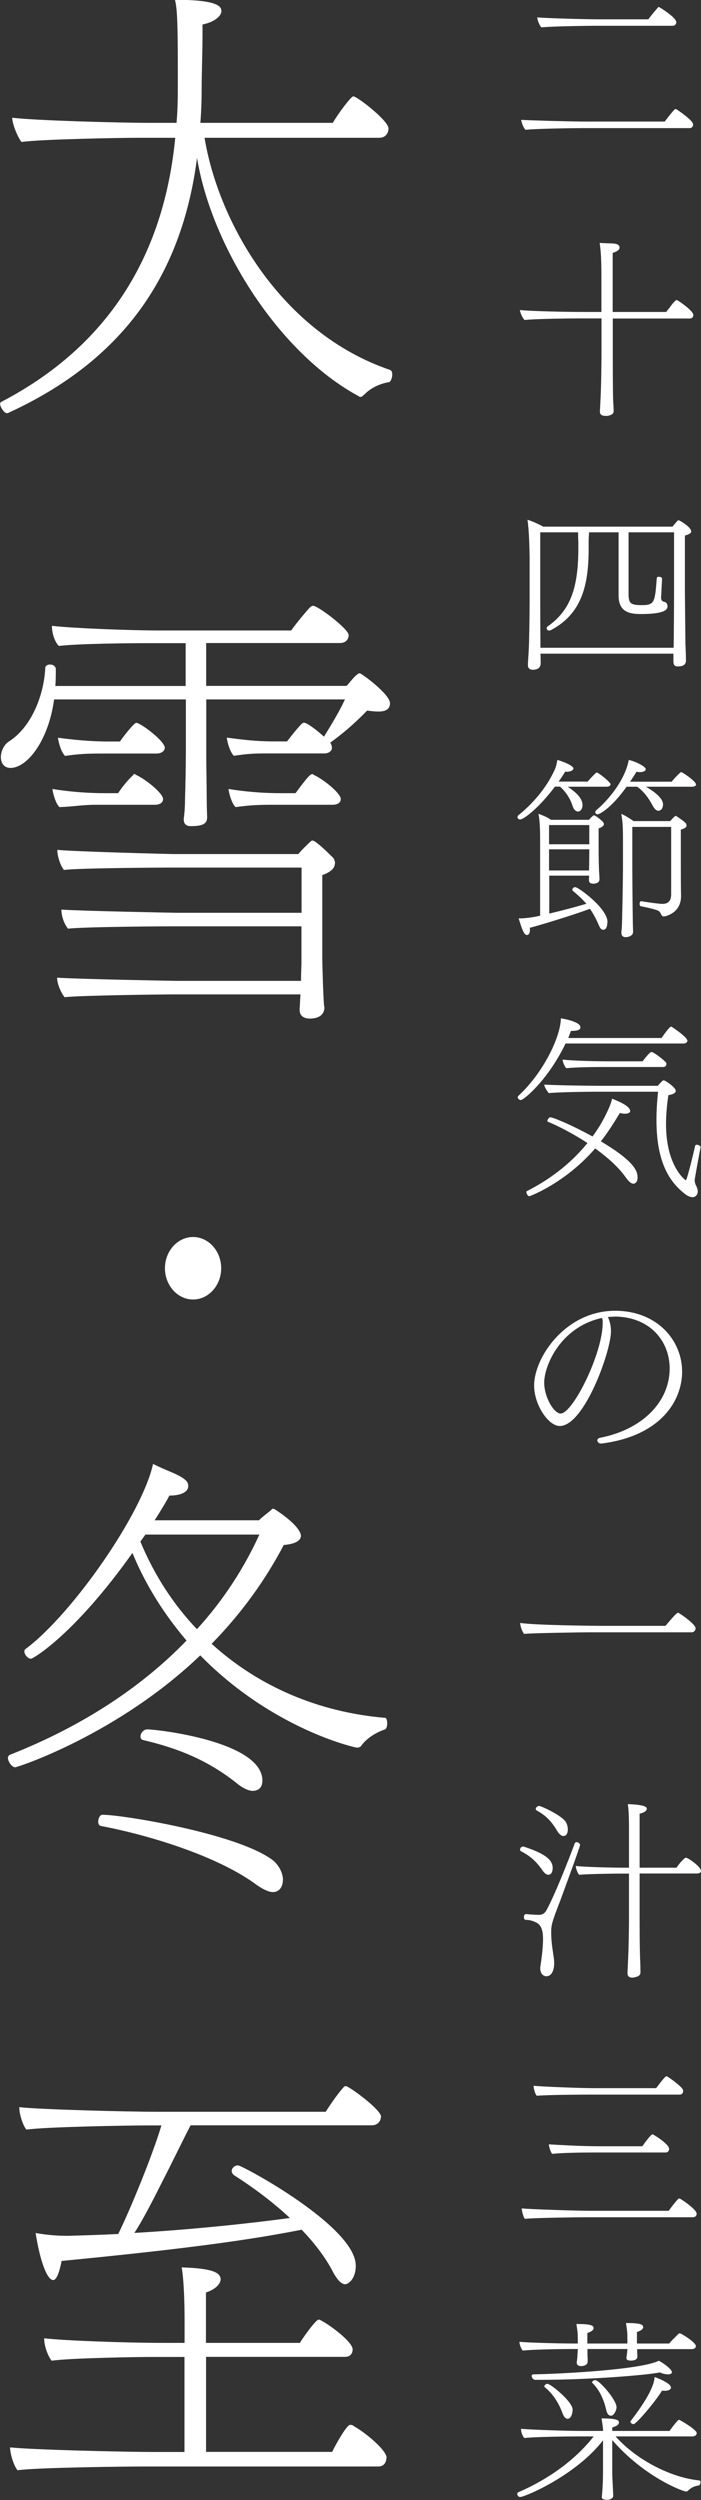 <?xml version="1.0" encoding="UTF-8"?><svg id="_レイヤー_2" xmlns="http://www.w3.org/2000/svg" viewBox="0 0 65.32 232.8"><rect x="0" y="0" width="65.32" height="232.8" fill="#333333" stroke="none"/><defs><style>.cls-1{fill:#fff;stroke-width:0px;}</style></defs><g id="_レイヤー_1-2"><path class="cls-1" d="m64.59,11.58c0,.16-.09.35-.33.35h-10.08c-.77,0-4.37.05-5.21.16-.16-.13-.4-.71-.4-.93.73.05,4.52.16,6.12.16h7.25c.89-1.17.97-1.17,1-1.17s.07.02.11.04c.09.05,1.53,1.02,1.53,1.38Zm-1.57-9.53c0,.16-.09.35-.33.35h-7.2c-.76,0-4.19.05-5.03.15-.16-.11-.4-.69-.4-.93.73.07,4.34.18,5.94.18h4.41c.18-.25.66-.84.91-1.11.02-.04.05-.04.07-.04.04,0,1.62.97,1.62,1.4Z"/><path class="cls-1" d="m64.61,29.31c0,.16-.09.35-.33.35h-7.18v3.13c0,3.52.02,4.12.04,4.63.02.18.04.66.04.89,0,.29-.4.4-.62.42-.29,0-.66,0-.66-.4v-.04s.02-.33.04-.77c.09-1.48.11-4.21.11-4.74v-3.13h-2.19c-.77,0-4.14.04-4.97.15-.16-.11-.44-.69-.44-.93.93.11,4.32.18,5.9.18h1.69v-3.21c0-1.62-.04-2.35-.16-3.22.22.02.49.02.76.04.6,0,1.09.02,1.09.4,0,.2-.22.36-.64.49v5.5h4.99c.05-.07.16-.22.33-.42.18-.27.53-.69.64-.69.04,0,.07.02.09.04.33.18,1.46,1,1.46,1.33Z"/><path class="cls-1" d="m64.42,49.45c0,.24-.36.36-.6.42v5.27c0,.24.04,4.21.05,4.9.02.2.05,1.4.05,1.46,0,.42-.31.56-.77.56-.27,0-.4-.15-.4-.44v-.75h-12.39c.02.33.02.78.02.86v.04c0,.26-.13.6-.73.6-.31,0-.46-.18-.46-.42,0-.29.07-1.07.09-1.69.02-.25.07-2.79.07-4.24v-4.14c-.02-.95-.04-2.41-.2-3.48.38.11,1.08.42,1.46.64h12.06c.15-.2.35-.42.47-.55.04-.04.07-.04.09-.04.04,0,.05,0,.07.02.13.05,1.09.62,1.09.98Zm-5.85.13v5.72c0,.75.15.91.55,1,.13.04.44.05.71.05,1.18,0,1.2-.31,1.37-2.51,0-.09.09-.13.2-.13.13,0,.29.07.29.16v.02c-.02.51-.07,1.24-.07,1.49-.02.07-.02.16-.02.25,0,.07,0,.13.02.18.02.11.11.2.29.24.22.04.29.24.29.42,0,.33-.35.71-2.5.71-1.09,0-2.06-.22-2.06-1.73v-5.88h-2.75c-.02.31-.04.58-.04.89v.66c0,3.55-.73,6.08-3.52,7.56-.05.02-.09.04-.15.04-.15,0-.24-.11-.24-.22,0-.05.02-.11.07-.15,2.08-1.46,2.88-3.48,2.88-7.27v-.64c-.02-.27-.02-.56-.02-.87h-3.53v6.4c0,1.4.02,3.53.02,4.35h12.41c.02-.82.04-4.57.04-4.85v-5.9h-4.25Z"/><path class="cls-1" d="m56.88,73.06c0,.11-.13.2-.38.2h-3.59c.67.47,1.37,1.02,1.37,1.71,0,.24-.11.6-.44.6-.18,0-.38-.18-.49-.53-.22-.69-.66-1.35-1.17-1.79h-.47c-1.49,1.99-2.92,3.06-3.24,3.06-.15,0-.25-.11-.25-.22,0-.07.04-.13.09-.18,1.18-.95,2.55-2.39,3.39-4.26.15-.35.18-.6.24-.89.13.04,1.49.47,1.49.8,0,.24-.46.31-.6.31-.05,0-.11-.02-.16-.02-.15.25-.36.58-.62.93h2.71c.09-.11.4-.46.73-.77.04-.05.09-.07.13-.07.13,0,1.28.89,1.28,1.11Zm-.29,12.83c0,.47-.15.69-.38.69-.18,0-.26-.13-.35-.29-.11-.25-.44-1.04-.89-1.66-1.68.62-4.55,1.49-5.61,1.77.02.07.02.15.02.2,0,.47-.26.47-.27.47-.27,0-.44-.44-.78-1.55h.18c.22,0,.97-.05,1.82-.25v-6.65c0-1,0-2.13-.16-2.84.29.11.8.29,1.17.56h3.55l.09-.11c.09-.11.2-.2.29-.27.02-.02.04-.04.07-.04.13,0,.67.42.82.6l.04.04c.05.07.07.13.07.18,0,.2-.27.33-.49.4v2.31c0,.16.02,1.24.04,1.69.02.15.04.69.04.73,0,.25-.2.42-.6.42-.25,0-.38-.11-.38-.33,0-.09,0-.25.02-.42h-3.72v3.53c1.17-.27,2.48-.62,3.46-.91-.31-.36-.71-.75-1.26-1.2-.04-.04-.05-.07-.05-.11,0-.13.13-.24.27-.24.29,0,3.01,1.97,3.01,3.26Zm-5.43-9.06v1.79h3.75v-1.79h-3.75Zm0,2.26v1.97h3.73v-.02c0-.11.02-1.15.02-1.35v-.6h-3.75Zm13.7-6.05c0,.13-.13.22-.4.22h-4.28c.27.15,1.6.91,1.6,1.64,0,.47-.27.6-.44.6s-.35-.16-.53-.49c-.4-.75-.86-1.35-1.44-1.75h-.98c-1.55,2.15-2.59,2.57-2.7,2.57-.13,0-.22-.09-.22-.2,0-.07.04-.15.11-.2.82-.67,2.61-2.57,3.01-4.66.38.05,1.58.56,1.58.86,0,.05-.04.27-.57.27-.09,0-.2-.02-.29-.04-.16.27-.36.58-.6.93h3.88c.15-.2.78-.89.88-.89.11,0,1.38.84,1.38,1.15Zm-.98,4.01c-.05.05-.15.11-.22.13-.07.04-.16.05-.22.07v3.1c0,.78,0,2.31.02,3.01v.09c0,1.6-1.48,1.89-1.6,1.89-.2,0-.24-.18-.33-.35-.04-.05-.07-.09-.11-.13-.25-.2-1.66-.46-1.71-.47-.07-.02-.11-.11-.11-.22,0-.13.05-.25.15-.25h.02c.18.04,1.55.25,1.97.25.47,0,.8-.24.8-.87v-6.3h-3.62v3.59c0,.95.02,3.77.05,5.5,0,.11.02.55.02.64v.05c0,.4-.51.49-.69.49-.25,0-.4-.15-.4-.4,0-.11.02-.25.04-.46.04-.69.11-4.56.11-5.81v-2.28c0-1.22-.02-1.84-.16-2.53.38.16.75.4,1.15.67h3.42c.29-.36.47-.49.49-.49.02,0,.04,0,.05.02l.04.02c.22.13.78.53.88.67.04.09.05.16.05.22v.04c-.02.05-.05.07-.07.11Z"/><path class="cls-1" d="m64.06,96.88c0,.13-.11.29-.37.29h-10.99c-1.68,3.48-3.92,5.27-4.17,5.27-.15,0-.29-.15-.29-.27,0-.04.02-.07.05-.11,2.46-2.28,3.97-5.65,3.97-7.23.33.04,1.82.33,1.82.82,0,.22-.16.35-.88.35-.07.2-.16.42-.25.66h8.69c.11-.15.73-1.06.89-1.06.04,0,.07.02.11.05.04.02,1.4.93,1.4,1.24Zm-5.07,13.34c-.18,0-.42-.2-.71-.62-.64-.91-1.69-1.84-2.82-2.66-2.75,3.19-6.05,4.45-6.14,4.45-.16,0-.27-.27-.27-.38,0-.04,0-.07.04-.09,2.55-1.29,4.37-2.9,5.65-4.48-1.33-.87-2.71-1.58-3.7-1.99-.02,0-.04-.04-.04-.05,0-.13.16-.36.27-.36.24,0,1.89.66,3.94,1.79.71-.95,1.24-1.95,1.58-2.77.09-.22.18-.46.25-.75.49.2,1.68.67,1.68,1.15,0,.15-.18.25-.49.25-.15,0-.31-.02-.47-.07-.55.91-1.11,1.8-1.77,2.64,2.95,1.77,3.42,2.66,3.42,3.37,0,.58-.38.58-.42.58Zm5.74-.33c0,.26.09.44.18.62.07.15.11.29.11.42,0,.29-.18.55-.49.55-.2,0-.46-.09-.77-.35-1.88-1.48-2.59-3.77-2.59-6.85,0-.82.05-1.69.15-2.62h-5.99s-3.04.02-4.19.13c-.11-.11-.42-.56-.42-.77v-.02c1.66.09,5.01.11,5.01.11h5.56c.44-.49.49-.51.55-.51.16,0,1.13.67,1.13.98,0,.22-.36.36-.69.4-.15,1-.22,1.89-.22,2.7,0,3.95,1.82,5.23,1.84,5.23,0,0,.02,0,.09-.16.18-.56.51-1.82.78-3.04.02-.07.07-.11.16-.11.15,0,.35.11.35.22v.02c-.04.16-.55,2.92-.55,3.06Zm-2.64-10.8c0,.13-.07.27-.29.27h-5.61c-1.09,0-2.48.02-3.42.11-.16-.15-.33-.56-.35-.8.97.11,3.04.16,4.25.16h3.21c.04-.05.64-.87.82-.87.22,0,1.17.75,1.35.97.04.04.05.11.05.16Z"/><path class="cls-1" d="m56.01,134.42h-.04c-.16,0-.31-.15-.31-.29,0-.11.09-.22.29-.25,3.95-.78,6.45-3.37,6.45-6.45,0-2.46-1.73-4.72-4.94-4.83-.27,0-.55.02-.82.04.2.4.29.86.29,1.33,0,1.88-2.5,8.82-4.77,8.82-1.06,0-2.39-1.97-2.39-3.77,0-2.62,2.93-6.96,7.54-6.96,3.92,0,6.25,2.75,6.25,5.67,0,2.71-2,6.01-7.56,6.7Zm.09-11.7l-.07.02c-3.83.87-5.32,4.45-5.32,6.01,0,1.37.91,2.88,1.53,2.88,1.13,0,3.92-5.58,3.92-8.44,0-.13,0-.24-.02-.31-.02-.05-.04-.11-.04-.16Z"/><path class="cls-1" d="m64.81,151.64c0,.2-.16.36-.36.36h-9.46c-.88,0-5.5.07-6.16.15-.18-.24-.35-.71-.36-1.02,1.49.22,7,.27,7.78.27h5.76c.6-.71,1.04-1.22,1.17-1.22.04,0,.07.02.09.04.24.13,1.55,1.04,1.55,1.42Z"/><path class="cls-1" d="m51.09,174.58c-.16,0-.35-.13-.55-.42-.58-.84-1.11-1.31-1.99-1.77-.07-.04-.09-.09-.09-.15s.04-.29.29-.29c.04,0,.05,0,.09.02,2.11.69,2.66,1.29,2.66,1.99,0,.04,0,.62-.42.62Zm1.02,2.64c-.71,1.88-.75,2.04-.75,2.77,0,.78.13,1.55.24,2.31.16,1.13-.2,1.73-.69,1.73-.29,0-.57-.25-.57-.75,0-.05,0-.13.02-.2.07-.46.24-1.62.24-2.5,0-.6-.07-1.33-.69-1.58-.29-.15-.6-.22-.93-.22-.11,0-.16-.13-.16-.27,0-.13.05-.27.2-.27h.02c.4.04.82.07,1.22.07.29,0,.49-.16.62-.36.47-.82,1.42-2.95,2.68-6.3.04-.07.09-.11.16-.11.15,0,.33.13.33.27s-1.02,2.93-1.93,5.41Zm.8-6.87c0,.22-.05.4-.15.51-.07.07-.16.11-.26.11-.18,0-.38-.15-.58-.47-.53-.91-1.06-1.44-1.91-1.91-.05-.04-.09-.09-.09-.13,0-.15.16-.29.33-.29.15,0,2.26.93,2.53,1.6.09.2.13.4.13.58Zm12.41,3.86c0,.16-.16.25-.36.25h-5.36v4.35c0,2.48.04,3.35.04,3.52.02.18.04,1.11.04,1.33,0,.29-.22.4-.53.46-.05.02-.15.04-.22.04-.44,0-.46-.29-.46-.44l.05-1.09c.07-1.42.09-3.32.09-3.81v-4.35h-.93c-.64,0-3.08.04-3.7.11-.15-.11-.31-.55-.33-.82,1,.11,3.55.16,4.43.16h.53v-3.88c0-.46-.02-1.55-.11-2.04,1.4.05,1.77.22,1.77.42,0,.27-.42.42-.67.47v5.03h3.44c.11-.2.71-.93.87-.93.22,0,1.4.84,1.4,1.22Z"/><path class="cls-1" d="m64.92,206.12c0,.16-.09.35-.35.35h-9.95c-.75,0-4.85.05-5.7.15-.15-.11-.29-.73-.31-.97.73.07,4.94.22,6.52.22h7.18c.84-1.15.95-1.15.98-1.15s.07.02.11.04c.46.27,1.51,1.04,1.51,1.37Zm-1.26-11.42c0,.16-.09.35-.33.35h-8.4c-.77,0-4.06.02-4.9.11-.16-.11-.31-.69-.31-.93.73.07,4.12.22,5.7.22h5.72c.49-.66.86-1.11.95-1.11.04,0,.07.02.11.04.4.24,1.24.89,1.4,1.15.04.04.05.11.05.18Zm-1.31,5.39c0,.16-.09.35-.33.35h-6.76c-.77,0-2.95.02-3.79.13-.16-.11-.31-.67-.33-.89.75.05,3.02.18,4.63.18h4.08c.24-.33.8-1.11.95-1.11.04,0,.07.02.09.04.35.18,1.46.93,1.46,1.31Z"/><path class="cls-1" d="m65.1,231.45c-.18.02-.6.09-1,.49-.05.05-.11.07-.16.07-.33,0-3.94-1.38-6.89-4.79v2.95c0,.42.02.78.07,1.69,0,.15.02.38.02.56,0,.22-.31.36-.51.36-.38,0-.55-.05-.55-.25v-.05c.02-.13.11-1.13.11-2.31v-2.93c-2.46,3.22-7.25,5.28-7.72,5.28-.16,0-.27-.15-.27-.27,0-.09.04-.15.11-.18,2.09-.89,4.96-2.57,7.01-5.19h-1.6c-.75,0-4.03.04-4.86.15-.16-.16-.31-.56-.31-.82v-.04c.89.09,4.34.2,5.63.2h2.02c-.02-.31-.05-.6-.15-1.17,1.62,0,1.62.24,1.62.38,0,.2-.2.35-.62.46v.33h5.34c.07-.09.73-1.04.89-1.04.05,0,1.64.91,1.64,1.24,0,.15-.13.31-.4.31h-7.16c1.93,2.17,5.12,3.83,7.8,4.1.09,0,.11.09.11.18,0,.22-.16.29-.16.29Zm-.25-13.01c0,.15-.11.31-.38.31h-5.1v.16c0,.15.02.36.02.55,0,.04,0,.36-.6.36-.2,0-.42-.04-.42-.24v-.02c.02-.16.07-.42.07-.58.02-.09.02-.15.02-.24h-3.72v.6c.02.18.02.36.02.55,0,.44-.55.44-.62.44-.2,0-.4-.07-.4-.33v-.02c.02-.16.07-.46.07-.77.02-.16.02-.31.04-.47h-.73c-.75,0-3.57.04-4.41.15-.15-.16-.31-.6-.31-.82.91.09,3.9.16,5.17.16h.27v-.36c0-.64-.02-.71-.13-1.46,1.42,0,1.6.15,1.6.4,0,.16-.2.31-.58.44v.98h3.73v-.47c0-.64-.02-.69-.13-1.44,1.42,0,1.6.15,1.6.4,0,.16-.2.31-.58.44v1.07h3.01c.04-.05.16-.2.31-.35l.56-.56s.07-.05.09-.05c.16,0,1.51.86,1.51,1.17Zm-2.61,2.66c-.2,0-.47-.05-.75-.18-1.29.26-6.6.69-11.11.69h-.53c-.15,0-.31-.22-.31-.36,0-.07.04-.15.15-.15,2.93-.05,10.15-.46,11.7-1.27.51.27,1.22.82,1.22,1.07,0,.05-.04.2-.36.2Zm-9.35,4.14c-.18,0-.35-.18-.47-.51-.31-.86-.84-1.77-1.66-2.44-.02-.02-.04-.04-.04-.07,0-.11.16-.24.29-.24.29,0,2.33,1.64,2.35,2.4,0,.35-.15.86-.47.86Zm4.15-.31s-.07.02-.11.02c-.2,0-.36-.16-.44-.53-.2-.87-.56-1.79-1.28-2.51-.02-.02-.04-.04-.04-.07,0-.09.16-.2.31-.2.35,0,1.97,1.82,1.97,2.53,0,.25-.2.67-.42.77Zm4.9-2.3c-.07,0-.16,0-.25-.02-.6,1-2.4,3.13-2.66,3.13-.13,0-.29-.13-.29-.24,0-.02.02-.05.04-.07,1.95-2.53,2.21-3.64,2.21-4.08.18.05,1.53.56,1.53.98,0,.05-.02.11-.07.15-.07.09-.25.15-.49.15Z"/><path class="cls-1" d="m36.55,34.89c0,.3-.16.65-.27.69-.59.09-1.6.39-2.34,1.17l-.08.04c-.04.09-.16.17-.27.17-.04,0-.08,0-.12-.04-7.54-4.04-13.78-14.06-15.11-22.22-1.44,11.15-7.07,18.92-17.57,23.74-.04,0-.08.04-.12.04-.31,0-.66-.61-.66-.87,0-.09.04-.13.08-.17,11.09-5.77,15.31-15.02,16.24-24.61h-3.4c-1.64,0-9.1.13-10.93.39-.39-.52-.86-1.69-.86-2.26,1.95.26,10,.48,12.77.48h2.54c.12-1.3.12-2.65.12-3.95v-1.04c0-4.64-.08-5.77-.27-6.47,3.94,0,4.33.61,4.33,1.04,0,.56-.82,1.08-1.76,1.26v.87c0,1.74-.08,3.65-.08,5.21,0,1.04-.04,2.08-.12,3.08h12.34c.59-1,1.72-2.47,1.91-2.47.35,0,3.28,2.26,3.28,2.99,0,.39-.23.87-.86.87h-16.28c1.29,7.85,7.11,18.14,17.26,21.61.16.04.23.22.23.43Z"/><path class="cls-1" d="m35.26,66.26c-.31,0-.66-.04-1.05-.09-1.45,1.48-2.38,2.21-3.44,2.99.12.17.16.35.16.48,0,.3-.31.52-.7.52h-5.43c-1.29,0-1.76.04-3.01.22-.35-.35-.59-1.17-.66-1.69,1.37.17,2.58.35,4.45.35h1.17c.2-.26.82-1.08,1.37-1.65.08-.04.12-.09.2-.09.35,0,1.45.91,1.87,1.3.23-.39,1.37-2.17,1.95-3.47h-12.92v5.29c0,.74.04,2.91.04,3.78,0,1,.04,1.61.04,1.91,0,.61-.43.82-1.52.82-.35,0-.66-.13-.66-.65.04-.35.12-.91.12-1.87.04-1,.08-3.56.08-4.38v-4.9H5.04c-.51,3.82-2.5,6.38-4.06,6.38-.74,0-.9-.65-.9-1,0-.52.27-1.13.7-1.43,2.11-1.3,3.32-4.3,3.44-6.9,0-.17.2-.3.43-.3.27,0,.51.13.55.39,0,.48,0,1.04-.04,1.61h12.14v-3.99h-3.48c-1.6,0-6.52.04-8.32.26-.12-.04-.66-.78-.66-1.87,1.91.22,7.22.43,9.96.43h12.34c.16-.26,1.01-1.35,1.76-2.17.12-.09.2-.13.27-.13.47,0,3.32,2.17,3.32,2.73,0,.35-.23.74-.82.74h-12.46v3.99h13.08c.35-.35.62-.78,1.01-1.08.12-.09.16-.09.23-.09.16,0,2.81,1.95,2.81,2.78,0,.69-.62.78-1.09.78Zm-20.07,8.16c0,.35-.35.52-.74.52h-5.47c-1.33,0-2.07.17-3.44.22-.35-.35-.58-1.17-.66-1.69,1.37.22,3.01.39,4.88.39h1.25c.16-.26.78-1.13,1.37-1.65.04-.09.08-.13.16-.13.04,0,.08.04.16.09.86.39,2.5,1.69,2.5,2.26Zm16.01,5.99c0,.35-.23.74-1.17,1.08v7.72c0,.48.08,3.43.16,4.38,0,.09.04.17.04.22,0,.39-.2,1.04-1.37,1.04-.51,0-.94-.22-.94-.82v-.13c.04-.43.04-.87.08-1.3h-12.18c-.59,0-8.39.09-9.8.26-.35-.43-.7-1.26-.7-1.82,1.72.13,10.89.3,11.21.3h11.52c0-.78.04-1.39.04-1.65v-3.43h-12.26c-.59,0-8.08.04-9.49.22-.39-.48-.62-1.21-.62-1.78,1.72.13,10.5.3,10.86.3h11.52v-4.21h-12.65c-.58,0-8.08.04-9.49.22-.35-.43-.62-1.3-.62-1.87,1.72.17,10.5.39,10.82.39h11.64c.35-.43.78-.82,1.09-1.13.08-.04.12-.13.23-.13.23,0,1.05.74,1.83,1.52.08.04.27.3.27.61Zm-15.85-10.76c0,.3-.35.52-.74.52h-5.23c-1.29,0-2.07.04-3.32.22-.35-.35-.59-1.17-.66-1.69,1.33.17,2.89.35,4.76.35h1.02c.16-.26,1.29-1.74,1.52-1.74.39,0,2.66,1.69,2.66,2.34Zm16.4,4.77c0,.35-.35.52-.74.52h-5.66c-1.29,0-2.15.04-3.4.22-.35-.35-.59-1.17-.66-1.69,1.37.22,2.97.39,4.84.39h1.41c1.02-1.39,1.37-1.78,1.56-1.78.04,0,.08.04.16.09.86.39,2.5,1.69,2.5,2.26Z"/><path class="cls-1" d="m17.99,121.01c-1.44,0-2.62-1.31-2.62-2.91s1.18-2.91,2.62-2.91,2.62,1.31,2.62,2.91-1.18,2.91-2.62,2.91Z"/><path class="cls-1" d="m36.08,160.48c0,.26-.08.52-.2.56-.51.17-1.52.61-2.19,1.48-.08.17-.27.22-.43.22-.2,0-7.89-1.74-14.6-8.59-7.65,7.33-16.99,10.42-17.26,10.42s-.66-.52-.66-.87c0-.13.08-.26.2-.3,6.83-2.69,12.34-6.38,16.44-10.63-1.99-2.34-3.75-5.03-5.04-8.16-5.39,7.59-9.25,9.85-9.45,9.85-.31,0-.62-.39-.62-.69,0-.09.04-.17.12-.22,4.41-3.3,10.89-12.67,11.87-17.23.7.35,1.13.52,1.52.69,1.68.69,1.76,1.04,1.76,1.39,0,.48-.58.87-1.76.87-.31.61-.82,1.43-1.37,2.3h9.72c.35-.35.78-.65,1.13-.95.08-.09.12-.13.2-.13.04,0,.08.04.12.04,2.42,1.56,2.46,2.39,2.46,2.47,0,.48-.55.78-1.6.87-1.68,3.21-3.91,6.34-6.72,9.2,4.33,3.95,9.96,6.38,16.2,6.9.08,0,.16.26.16.52Zm-9.72,14.58c0,.61-.31,1.13-.94,1.13-.35,0-.86-.22-1.48-.65-3.48-2.6-9.76-4.6-14.56-5.51-.16-.04-.23-.22-.23-.39,0-.3.16-.65.39-.65,1.87,0,12.53,1.74,15.85,4.21.62.48.98,1.26.98,1.87Zm-12.81-32.16l-.47.65c1.29,3.12,3.08,5.86,5.27,8.16,2.5-2.73,4.41-5.73,5.82-8.81h-10.62Zm10.04,23.87c-.39,0-.94-.22-1.56-.74-2.46-1.95-5.15-3.17-8.67-3.99-.2-.04-.27-.17-.27-.35,0-.26.27-.65.62-.65.98,0,10.74,1.13,10.74,4.77,0,.91-.7.95-.86.95Z"/><path class="cls-1" d="m36,228.9c0,.39-.23.78-.74.78H13.55c-1.76,0-10.11.09-11.91.35-.35-.39-.7-1.52-.7-2.13,1.99.22,10.5.43,13.59.43h2.66v-8.85h-3.12c-1.09,0-7.46.09-9.25.35-.35-.39-.7-1.39-.7-2v-.09c1.72.22,7.77.43,10.93.43h2.15v-2.13c0-1.13-.04-3.6-.27-4.9,2.73.09,3.63.43,3.63,1.13-.04.43-.47.91-1.37,1.21v4.69h8.75c.23-.39,1.48-2.17,1.76-2.17.31,0,3.16,1.95,3.16,2.78,0,.35-.2.69-.7.69h-12.96v8.85h11.75c.43-.87,1.37-2.52,1.68-2.52.12,0,.23.04.31.09l.12.09c.94.52,2.97,2.17,2.97,2.91Zm-.51-31.77c0,.35-.27.78-.86.78h-16.87c-.66,1.26-1.64,3.3-2.66,5.29-.9,1.78-1.83,3.6-2.58,4.73,5.27-.3,10.66-.87,14.49-1.39-1.48-1.39-3.24-2.73-5.15-3.95-.2-.13-.27-.3-.27-.43,0-.26.27-.52.59-.52.39,0,10.97,5.69,10.97,9.33,0,1.3-.74,1.74-.98,1.74-.39,0-.82-.48-1.29-1.43-.7-1.26-1.64-2.47-2.77-3.65-5.43,1.08-12.1,1.91-22.37,2.91-.2,1.04-.47,1.78-.78,1.78-.59,0-1.25-1.87-1.64-4.38,1.25.22,2.23.26,3.01.26,1.48-.04,3.08-.09,4.69-.17,1.25-2.56,3.28-7.59,4.02-10.11h-1.37c-1.6,0-9.41.13-11.21.39-.31-.35-.66-1.43-.66-2v-.09c1.91.22,10.11.43,12.85.43h15.7c.27-.43,1.05-1.61,1.68-2.3.08-.09.16-.09.2-.09.27,0,3.28,2.17,3.28,2.86Z"/></g></svg>
